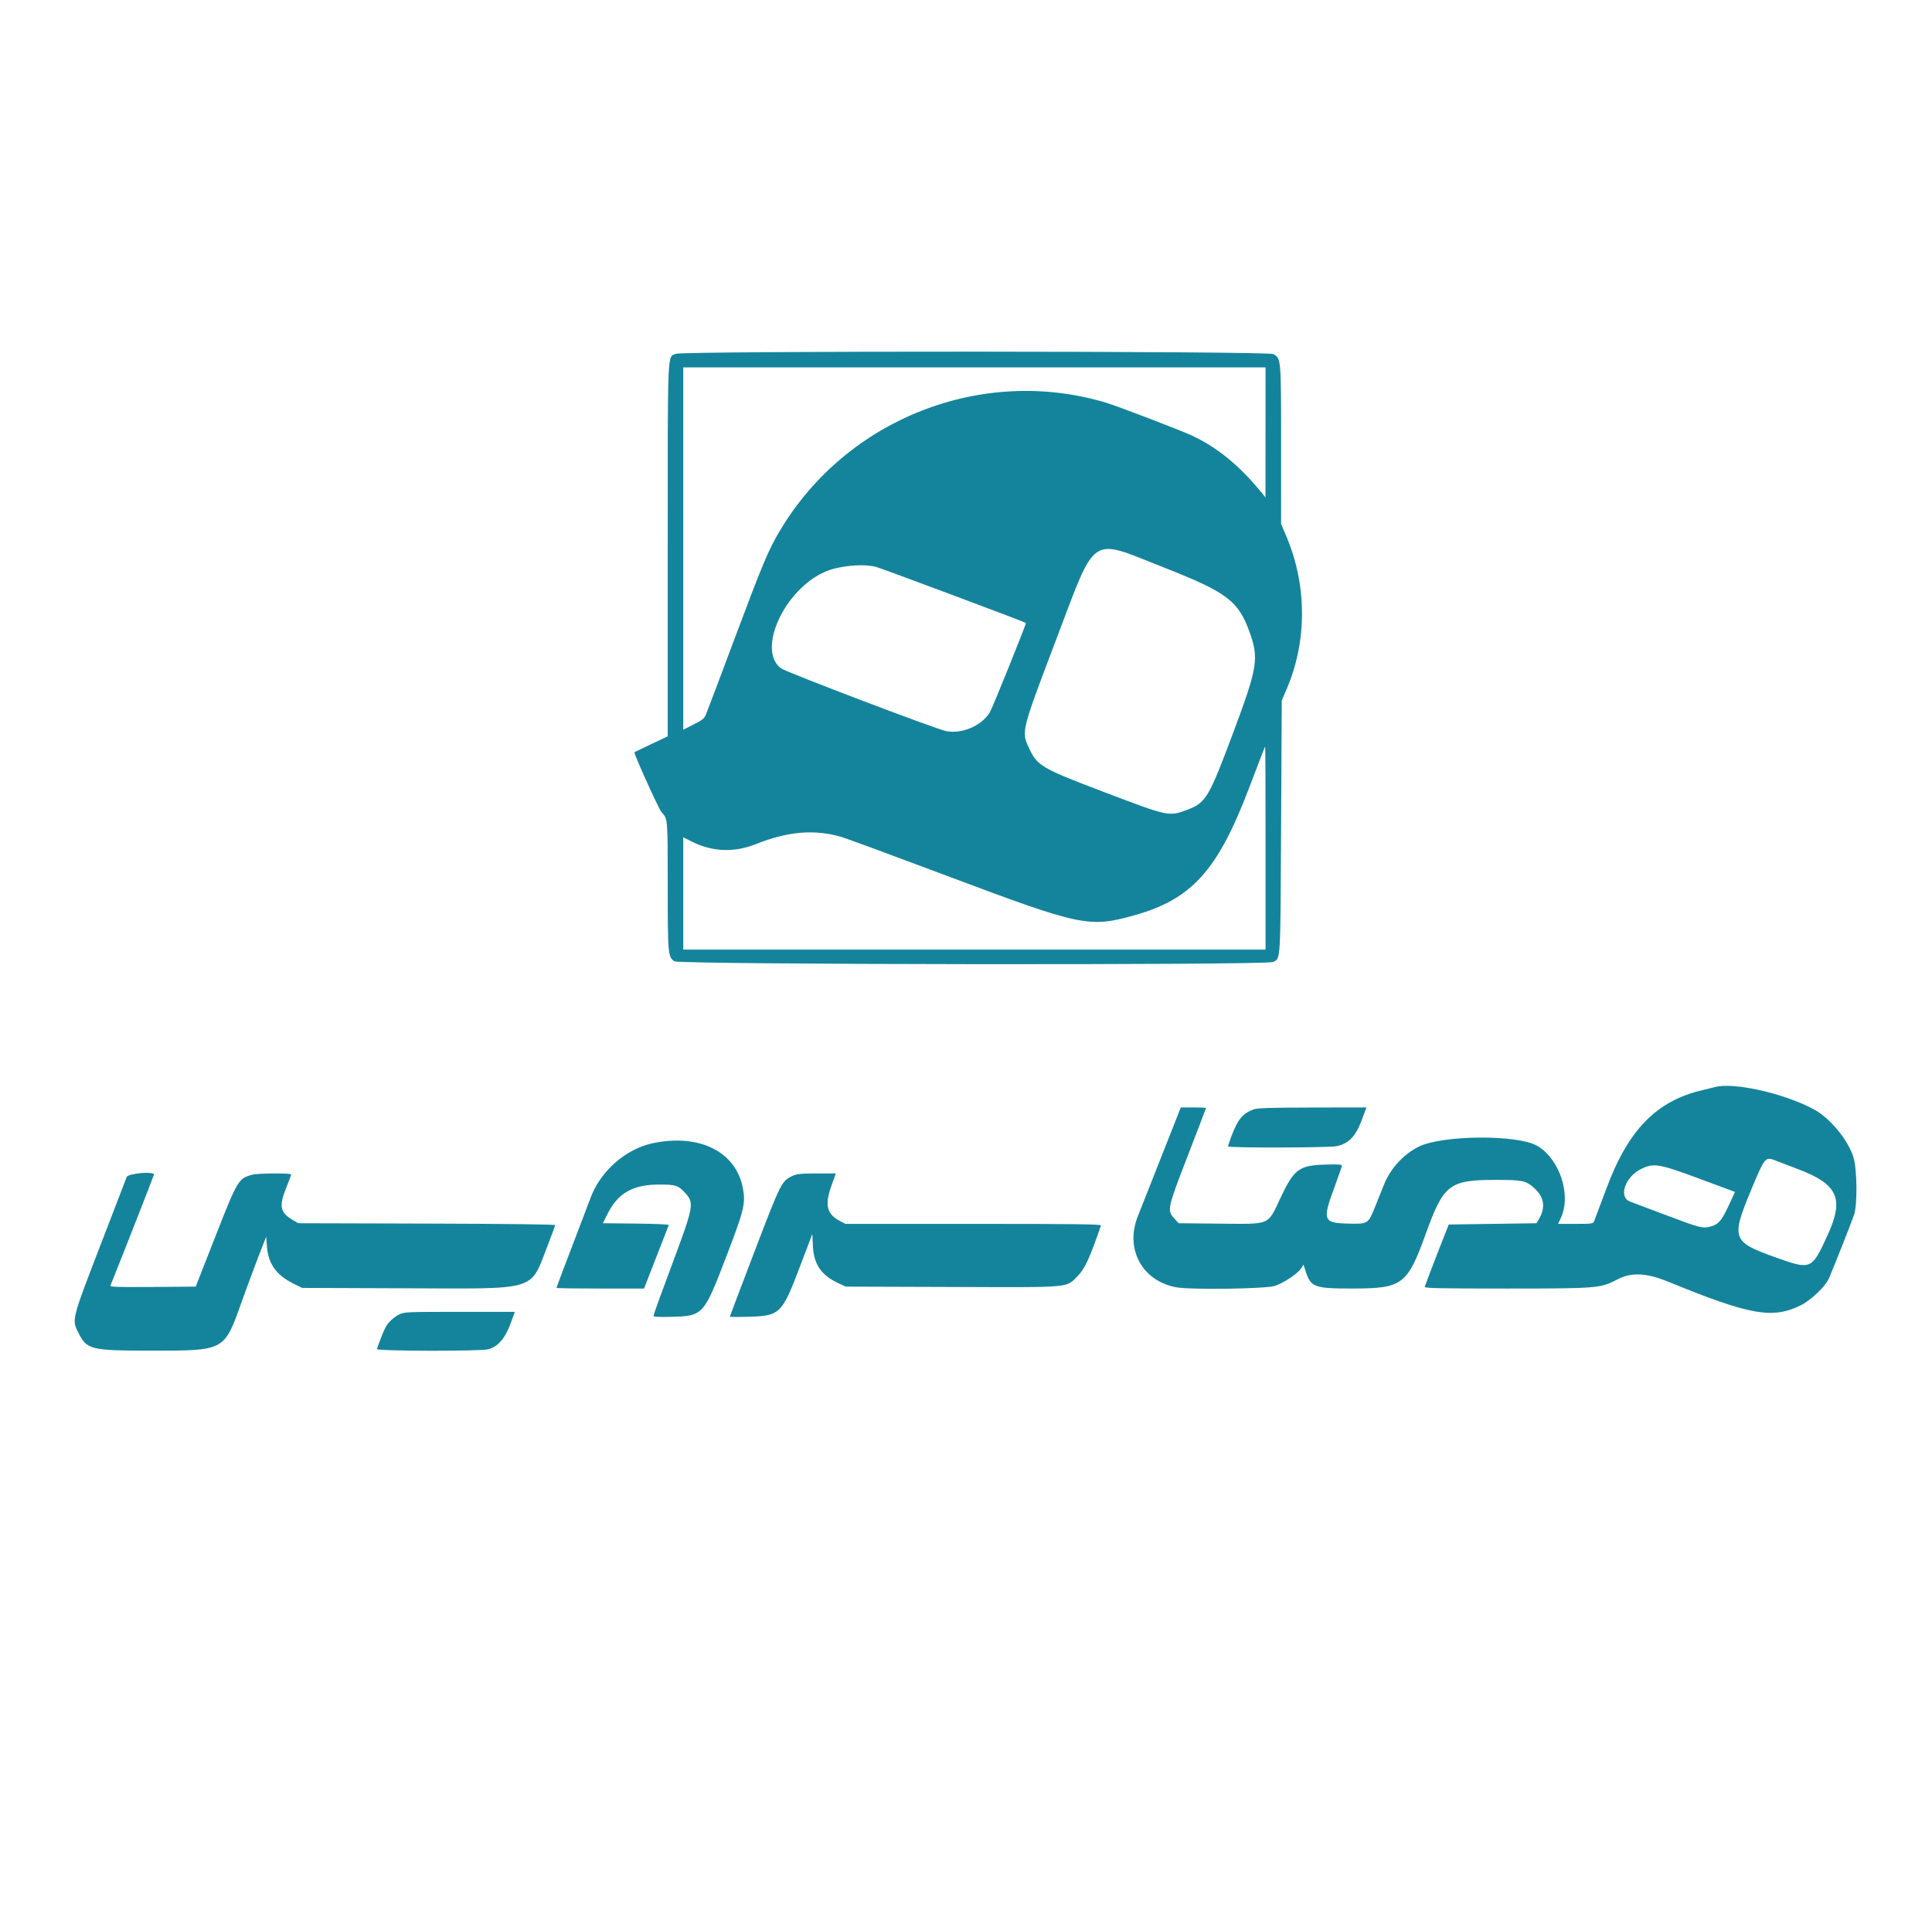 <svg xmlns="http://www.w3.org/2000/svg" xmlns:xlink="http://www.w3.org/1999/xlink" id="svg" width="400" height="399.732" viewBox="0, 0, 400,399.732"><g id="svgg"><path id="path0" d="M139.910 73.277 C 138.143 74.045,138.245 71.545,138.245 114.009 L 138.245 152.483 134.829 154.101 C 132.950 154.990,131.385 155.743,131.350 155.774 C 131.145 155.957,136.404 167.592,136.963 168.192 C 138.263 169.586,138.245 169.375,138.247 183.305 C 138.248 197.740,138.293 198.237,139.668 199.075 C 140.813 199.774,262.246 199.912,263.591 199.216 C 265.164 198.403,265.092 199.631,265.238 171.199 L 265.372 145.077 266.383 142.713 C 270.658 132.723,270.624 121.182,266.290 110.987 L 265.238 108.511 265.238 92.171 C 265.238 74.236,265.241 74.269,263.648 73.328 C 262.564 72.688,141.381 72.638,139.910 73.277 M262.014 89.551 L 262.005 103.014 261.464 102.344 C 256.752 96.507,252.054 92.635,246.682 90.161 C 244.135 88.988,231.334 84.094,228.935 83.376 C 203.339 75.713,175.316 86.709,161.510 109.835 C 159.087 113.892,157.925 116.662,151.952 132.619 C 149.001 140.502,146.396 147.404,146.164 147.956 C 145.807 148.802,145.405 149.127,143.601 150.035 L 141.460 151.111 141.460 113.600 L 141.460 76.088 201.741 76.088 L 262.023 76.088 262.014 89.551 M240.852 117.473 C 254.029 122.658,256.349 124.393,258.680 130.814 C 260.679 136.322,260.389 138.155,255.405 151.507 C 250.272 165.257,249.685 166.244,245.784 167.704 C 241.996 169.121,241.973 169.117,228.705 164.073 C 215.546 159.070,214.780 158.621,213.037 154.903 C 211.439 151.493,211.453 151.438,218.538 132.791 C 227.122 110.199,225.387 111.390,240.852 117.473 M181.328 117.382 C 182.319 117.619,212.099 128.758,212.401 129.004 C 212.542 129.118,205.467 146.662,204.929 147.532 C 203.204 150.324,199.166 152.048,195.875 151.399 C 193.714 150.973,162.710 139.177,161.674 138.387 C 156.653 134.557,162.419 122.017,170.870 118.387 C 173.739 117.155,178.483 116.698,181.328 117.382 M262.023 175.620 L 262.023 196.651 201.741 196.651 L 141.460 196.651 141.460 185.023 L 141.460 173.394 143.228 174.283 C 147.468 176.417,151.982 176.598,156.463 174.814 C 163.115 172.166,168.568 171.699,174.146 173.299 C 175.104 173.574,185.080 177.252,196.315 181.473 C 223.783 191.792,225.477 192.150,234.695 189.593 C 246.767 186.244,252.131 180.291,258.690 162.960 C 260.433 158.356,261.896 154.588,261.941 154.588 C 261.986 154.588,262.023 164.052,262.023 175.620 M354.856 225.178 C 354.709 225.226,353.684 225.472,352.579 225.726 C 343.012 227.921,337.124 233.926,332.599 246.099 C 331.343 249.478,330.203 252.515,330.066 252.847 C 329.825 253.430,329.699 253.449,326.204 253.449 L 322.591 253.449 323.178 252.177 C 325.360 247.447,322.906 240.013,318.267 237.294 C 314.201 234.912,298.509 235.039,293.664 237.495 C 290.573 239.061,287.912 241.956,286.597 245.184 C 286.216 246.120,285.374 248.212,284.725 249.833 C 283.257 253.501,283.276 253.489,279.079 253.390 C 273.934 253.269,273.736 252.720,276.324 245.744 C 277.152 243.511,277.830 241.543,277.830 241.373 C 277.830 241.147,276.889 241.092,274.414 241.171 C 268.932 241.346,267.947 242.076,265.113 248.071 C 262.372 253.871,263.255 253.508,252.156 253.397 L 244.030 253.315 243.114 252.315 C 241.598 250.660,241.681 250.279,245.948 239.250 C 248.011 233.917,249.699 229.505,249.699 229.446 C 249.699 229.386,248.523 229.338,247.086 229.339 L 244.474 229.341 240.455 239.520 C 238.245 245.118,236.043 250.693,235.561 251.909 C 232.887 258.660,236.469 265.273,243.506 266.578 C 246.529 267.138,262.100 266.915,263.974 266.285 C 265.852 265.652,268.660 263.770,269.392 262.652 L 269.878 261.910 270.338 263.321 C 271.400 266.577,272.143 266.847,280.032 266.839 C 290.404 266.828,291.353 266.110,295.258 255.321 C 298.898 245.259,300.109 244.339,309.701 244.342 C 315.135 244.343,315.909 244.502,317.551 245.947 C 319.657 247.800,320.045 249.909,318.717 252.277 L 318.135 253.315 309.039 253.449 L 299.944 253.583 297.478 259.879 C 296.122 263.342,295.004 266.326,294.995 266.510 C 294.980 266.775,298.534 266.845,311.922 266.843 C 330.863 266.841,331.349 266.800,334.969 264.906 C 337.767 263.441,340.899 263.594,345.345 265.413 C 362.440 272.407,367.031 273.214,372.929 270.258 C 374.947 269.247,377.971 266.350,378.634 264.793 C 379.947 261.710,383.067 253.824,383.864 251.574 C 384.580 249.552,384.498 242.071,383.733 239.641 C 382.586 235.993,378.841 231.485,375.467 229.689 C 369.113 226.308,358.545 223.995,354.856 225.178 M259.533 229.748 C 257.275 230.576,256.257 231.815,254.942 235.330 C 254.563 236.342,254.253 237.277,254.253 237.406 C 254.253 237.742,275.267 237.694,276.758 237.355 C 279.374 236.759,280.722 235.293,282.096 231.547 L 282.907 229.337 271.728 229.356 C 262.879 229.371,260.337 229.452,259.533 229.748 M135.164 236.743 C 129.536 237.932,124.276 242.556,122.260 248.090 C 122.018 248.754,120.332 253.185,118.512 257.937 C 116.693 262.689,115.204 266.637,115.204 266.711 C 115.204 266.785,119.285 266.845,124.273 266.845 L 133.342 266.845 135.861 260.376 C 137.246 256.818,138.419 253.806,138.467 253.683 C 138.515 253.559,135.464 253.426,131.686 253.387 L 124.818 253.315 125.779 251.395 C 127.919 247.119,130.943 245.358,136.236 245.308 C 139.848 245.274,140.492 245.481,141.952 247.145 C 143.748 249.190,143.616 249.873,139.064 262.055 C 136.993 267.599,135.298 272.283,135.298 272.463 C 135.298 272.710,136.207 272.768,138.990 272.698 C 145.575 272.533,145.712 272.383,150.374 260.212 C 154.074 250.553,154.397 249.227,153.811 246.082 C 152.401 238.513,144.802 234.707,135.164 236.743 M372.243 242.109 C 380.556 245.258,381.868 248.214,378.349 255.861 C 375.051 263.029,375.017 263.043,367.314 260.281 C 358.636 257.170,358.383 256.425,362.582 246.357 C 365.411 239.573,365.479 239.493,367.665 240.354 C 368.399 240.644,370.460 241.433,372.243 242.109 M351.887 244.112 L 359.213 246.832 357.899 249.672 C 356.476 252.747,355.802 253.541,354.253 253.971 C 352.536 254.448,352.031 254.323,345.046 251.683 C 341.306 250.270,337.910 248.991,337.500 248.841 C 335.033 247.939,336.421 243.756,339.737 242.104 C 342.363 240.795,343.419 240.970,351.887 244.112 M26.233 243.737 C 26.081 244.143,23.749 250.201,21.052 257.200 C 14.719 273.634,14.819 273.235,16.304 276.146 C 18.017 279.503,18.881 279.706,31.511 279.704 C 46.539 279.702,46.415 279.768,49.986 269.729 C 51.048 266.743,52.635 262.454,53.514 260.197 L 55.111 256.095 55.263 258.110 C 55.537 261.733,57.212 264.070,60.811 265.852 L 62.547 266.711 83.986 266.792 C 111.556 266.896,109.675 267.449,113.285 258.191 C 114.193 255.863,114.936 253.845,114.936 253.709 C 114.936 253.557,104.493 253.431,88.346 253.388 L 61.755 253.315 60.546 252.605 C 58.010 251.114,57.736 249.775,59.212 246.101 C 59.800 244.638,60.281 243.342,60.281 243.221 C 60.281 242.906,53.373 242.951,52.212 243.273 C 49.342 244.070,49.186 244.334,44.512 256.263 L 40.523 266.443 31.618 266.514 C 24.527 266.570,22.741 266.516,22.851 266.246 C 24.566 262.043,31.882 243.401,31.882 243.234 C 31.882 242.516,26.513 242.995,26.233 243.737 M164.099 243.510 C 161.823 244.566,161.694 244.823,156.210 259.182 C 153.402 266.534,151.105 272.606,151.105 272.674 C 151.105 272.743,152.823 272.749,154.923 272.689 C 161.499 272.498,161.879 272.131,165.585 262.378 L 168.185 255.536 168.303 258.043 C 168.480 261.821,170.017 264.067,173.562 265.730 L 175.084 266.443 197.032 266.516 C 222.302 266.601,220.651 266.748,223.172 264.190 C 224.606 262.736,225.681 260.388,227.940 253.784 C 228.031 253.518,222.635 253.449,201.544 253.449 L 175.034 253.449 173.853 252.827 C 171.195 251.425,170.728 249.570,172.071 245.747 L 173.035 243.001 169.103 243.007 C 165.845 243.011,164.987 243.098,164.099 243.510 M82.580 272.234 C 81.951 272.546,81.031 273.274,80.536 273.853 C 79.778 274.738,79.330 275.722,78.026 279.370 C 77.868 279.812,99.518 279.855,101.100 279.416 C 103.172 278.840,104.589 277.162,105.797 273.850 L 106.594 271.668 95.159 271.668 C 84.059 271.668,83.691 271.685,82.580 272.234 " stroke="none" fill="#14849c" fill-rule="evenodd"></path><path id="path1" d="" stroke="none" fill="#18849c" fill-rule="evenodd"></path><path id="path2" d="" stroke="none" fill="#18849c" fill-rule="evenodd"></path><path id="path3" d="" stroke="none" fill="#18849c" fill-rule="evenodd"></path><path id="path4" d="" stroke="none" fill="#18849c" fill-rule="evenodd"></path></g></svg>